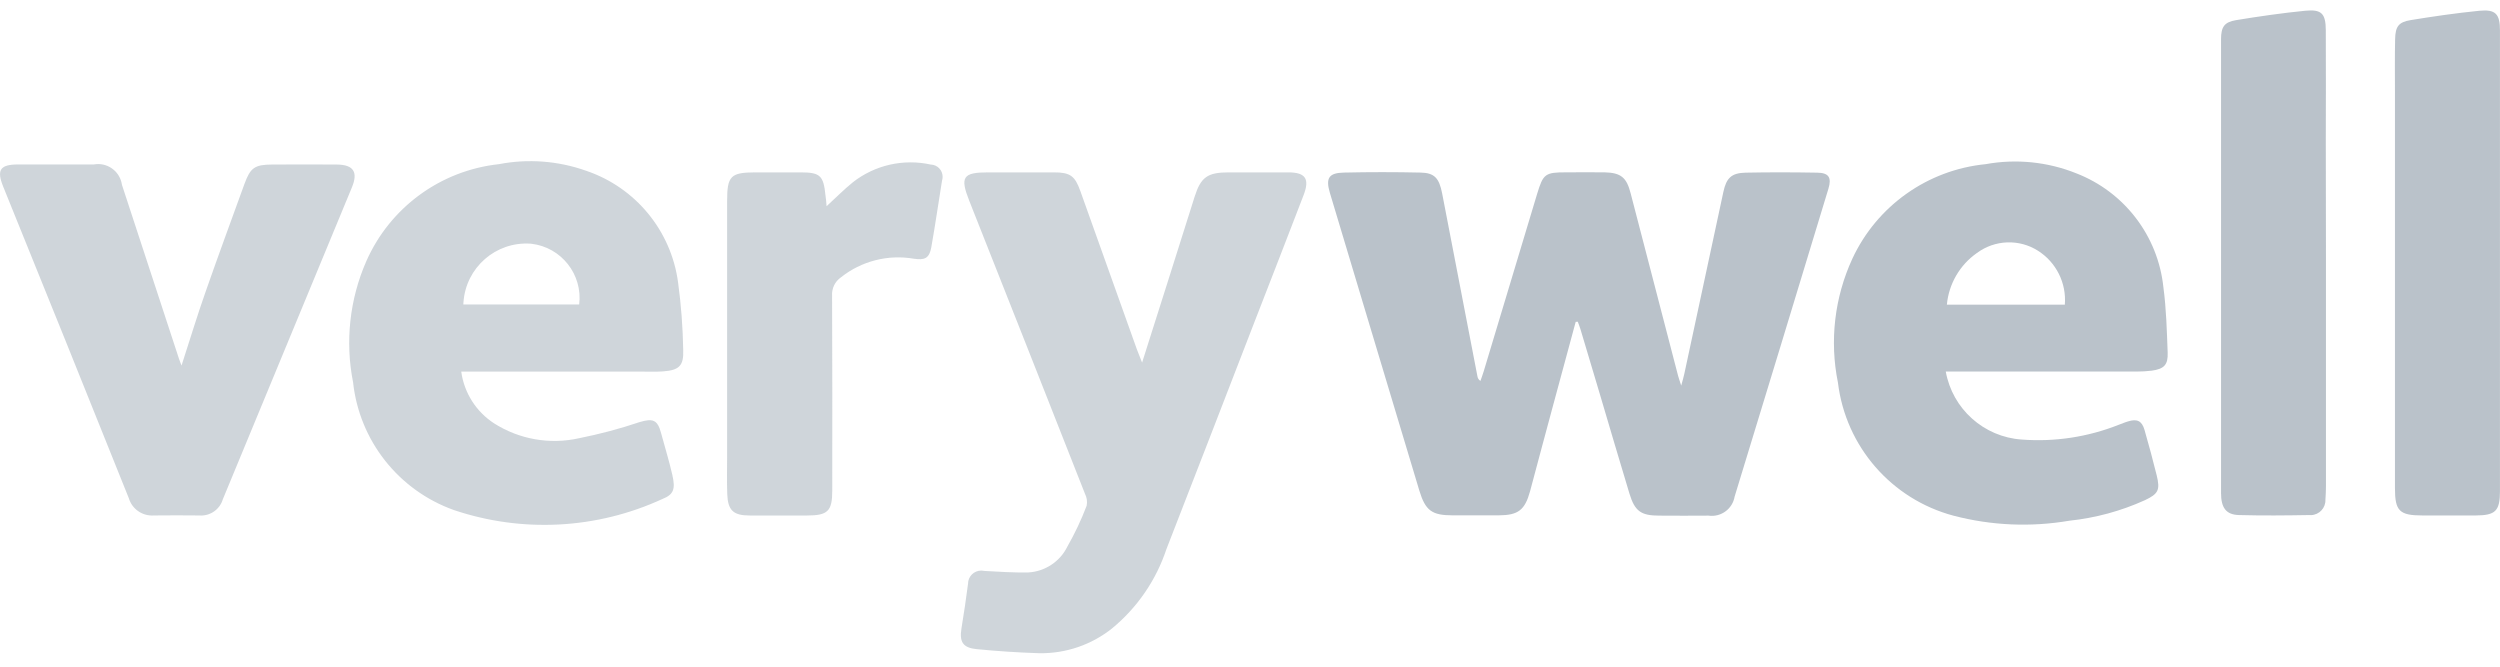 <?xml version="1.0" encoding="UTF-8"?>
<svg xmlns="http://www.w3.org/2000/svg" width="120" height="32" viewBox="0 0 120 32" fill="none">
  <g opacity="0.7">
    <path d="M22.14 17.84C22.28 18.86 22.858 19.766 23.722 20.324C24.932 21.094 26.4 21.348 27.8 21.034C28.782 20.838 29.754 20.58 30.704 20.26C31.346 20.068 31.564 20.154 31.734 20.796C31.912 21.464 32.12 22.124 32.272 22.796C32.424 23.468 32.346 23.734 31.794 23.952C28.646 25.402 25.062 25.588 21.78 24.48C19.128 23.53 17.252 21.152 16.948 18.352C16.56 16.394 16.782 14.364 17.584 12.536C18.72 9.958 21.146 8.184 23.946 7.88C25.344 7.61 26.79 7.72 28.132 8.196C30.506 8.996 32.218 11.078 32.548 13.56C32.694 14.634 32.776 15.716 32.794 16.798C32.824 17.564 32.594 17.77 31.83 17.826C31.516 17.85 31.202 17.838 30.886 17.838H22.14V17.84ZM27.802 14.614C27.974 13.176 26.948 11.872 25.51 11.7C25.496 11.696 25.484 11.696 25.47 11.696C23.8 11.582 22.356 12.844 22.246 14.516C22.244 14.548 22.242 14.578 22.24 14.614H27.802V14.614ZM54.82 17.406C55.276 15.972 55.692 14.66 56.108 13.348C56.524 12.036 56.928 10.746 57.342 9.442C57.64 8.504 57.96 8.278 58.958 8.274C59.916 8.274 60.876 8.274 61.834 8.274C62.66 8.274 62.876 8.578 62.572 9.368C61.774 11.45 60.962 13.528 60.156 15.606C58.766 19.192 57.386 22.782 55.986 26.364C55.492 27.852 54.588 29.168 53.378 30.164C52.386 30.956 51.146 31.376 49.878 31.354C48.874 31.322 47.87 31.256 46.872 31.158C46.212 31.092 46.046 30.802 46.15 30.164C46.266 29.454 46.374 28.738 46.466 28.02C46.466 27.672 46.746 27.392 47.094 27.388C47.142 27.388 47.19 27.396 47.236 27.404C47.942 27.444 48.648 27.49 49.358 27.478C50.164 27.432 50.884 26.954 51.238 26.228C51.596 25.6 51.904 24.946 52.16 24.274C52.198 24.078 52.17 23.88 52.08 23.704C50.234 19.012 48.382 14.326 46.526 9.642C46.072 8.494 46.216 8.274 47.43 8.274C48.484 8.274 49.538 8.274 50.592 8.274C51.364 8.274 51.596 8.442 51.85 9.152C52.76 11.694 53.668 14.238 54.574 16.78C54.636 16.948 54.71 17.116 54.82 17.402V17.406ZM8.71 17.558C9.116 16.304 9.466 15.148 9.866 14.012C10.472 12.278 11.108 10.554 11.734 8.828C12.018 8.05 12.228 7.902 13.058 7.898C14.096 7.894 15.134 7.89 16.172 7.898C16.968 7.906 17.196 8.258 16.894 8.988C14.826 13.976 12.762 18.968 10.698 23.96C10.554 24.456 10.078 24.784 9.564 24.742C8.84 24.734 8.118 24.734 7.392 24.742C6.842 24.784 6.338 24.438 6.182 23.91C4.184 18.926 2.176 13.942 0.156 8.964C-0.172 8.156 0.004 7.894 0.87 7.894C2.082 7.894 3.292 7.894 4.504 7.894C5.132 7.78 5.734 8.198 5.846 8.828C5.848 8.84 5.85 8.856 5.852 8.868C6.772 11.658 7.686 14.446 8.596 17.236C8.622 17.306 8.646 17.372 8.716 17.556L8.71 17.558ZM39.672 9.902C40.128 9.484 40.512 9.094 40.936 8.75C41.992 7.922 43.362 7.61 44.672 7.898C44.998 7.906 45.254 8.176 45.246 8.5C45.246 8.554 45.236 8.61 45.218 8.664C45.046 9.734 44.89 10.804 44.702 11.872C44.606 12.392 44.396 12.5 43.86 12.418C42.618 12.204 41.344 12.532 40.36 13.316C40.076 13.516 39.918 13.848 39.94 14.192C39.956 17.31 39.95 20.422 39.948 23.54C39.948 24.54 39.738 24.744 38.724 24.744C37.81 24.744 36.9 24.744 35.988 24.744C35.2 24.744 34.936 24.498 34.908 23.708C34.886 23.094 34.902 22.482 34.902 21.868C34.902 17.794 34.902 13.72 34.902 9.646C34.902 8.446 35.07 8.278 36.252 8.274C36.976 8.274 37.698 8.274 38.422 8.274C39.368 8.274 39.528 8.426 39.622 9.372C39.648 9.524 39.658 9.68 39.676 9.9L39.672 9.902Z" fill="#BAC3CA"></path>
    <path d="M75.634 15.446C75.256 16.836 74.878 18.228 74.504 19.622C74.146 20.938 73.798 22.258 73.444 23.576C73.196 24.486 72.872 24.732 71.94 24.736C71.2 24.736 70.46 24.736 69.722 24.736C68.73 24.736 68.42 24.51 68.128 23.548C67.236 20.588 66.346 17.626 65.458 14.666C64.916 12.862 64.374 11.056 63.834 9.256C63.626 8.552 63.778 8.298 64.51 8.284C65.734 8.256 66.964 8.256 68.19 8.284C68.856 8.296 69.08 8.554 69.222 9.28C69.784 12.21 70.35 15.14 70.918 18.07C70.932 18.16 70.986 18.238 71.062 18.284C71.114 18.132 71.172 17.976 71.218 17.824C72.076 14.98 72.93 12.14 73.784 9.3C74.074 8.342 74.17 8.272 75.176 8.272C75.79 8.272 76.402 8.264 77.016 8.272C77.808 8.292 78.076 8.518 78.27 9.276C79.028 12.194 79.788 15.112 80.546 18.03C80.578 18.148 80.62 18.264 80.698 18.51C80.77 18.24 80.818 18.092 80.848 17.94C81.474 15.034 82.1 12.12 82.724 9.202C82.868 8.538 83.116 8.304 83.784 8.288C84.932 8.264 86.08 8.268 87.23 8.288C87.778 8.296 87.928 8.518 87.764 9.058C86.268 13.988 84.768 18.914 83.262 23.836C83.162 24.43 82.604 24.836 82.008 24.75C81.22 24.758 80.436 24.754 79.648 24.75C78.768 24.75 78.47 24.54 78.212 23.688C77.73 22.098 77.262 20.5 76.788 18.902C76.48 17.866 76.17 16.828 75.858 15.788C75.822 15.67 75.776 15.562 75.734 15.444L75.634 15.446ZM93.396 17.832C93.718 19.628 95.22 20.972 97.038 21.098C98.628 21.22 100.224 20.976 101.704 20.388C101.85 20.338 101.994 20.27 102.146 20.228C102.576 20.092 102.81 20.2 102.936 20.634C103.144 21.356 103.342 22.088 103.522 22.818C103.694 23.522 103.6 23.704 102.954 24.01C101.806 24.53 100.582 24.862 99.33 24.994C97.478 25.31 95.582 25.228 93.766 24.752C90.788 23.956 88.594 21.432 88.222 18.37C87.814 16.366 88.056 14.28 88.912 12.42C90.092 9.88 92.526 8.154 95.312 7.88C96.776 7.614 98.286 7.766 99.668 8.322C101.97 9.216 103.582 11.322 103.842 13.78C103.982 14.82 104.008 15.878 104.048 16.928C104.07 17.518 103.872 17.71 103.282 17.792C103.05 17.82 102.814 17.834 102.578 17.834C99.714 17.838 96.852 17.838 93.988 17.834H93.396V17.832ZM99.112 14.624C99.196 13.588 98.698 12.588 97.82 12.034C96.914 11.46 95.748 11.506 94.886 12.148C94.068 12.722 93.542 13.628 93.45 14.624H99.112ZM119.998 12.586C119.998 16.25 119.998 19.914 119.998 23.574C119.998 24.528 119.784 24.738 118.834 24.742C117.984 24.742 117.134 24.742 116.288 24.742C115.172 24.742 114.958 24.532 114.958 23.43C114.958 17.11 114.958 10.79 114.958 4.47C114.958 3.602 114.946 2.744 114.966 1.876C114.978 1.274 115.134 1.06 115.706 0.966C116.806 0.786 117.91 0.626 119.018 0.516C119.79 0.442 119.998 0.676 119.998 1.458C120 5.168 120 8.876 119.998 12.586ZM111.646 12.532C111.646 16.13 111.646 19.728 111.646 23.328C111.646 23.546 111.634 23.766 111.62 23.988C111.636 24.378 111.328 24.71 110.932 24.726C110.908 24.726 110.886 24.726 110.862 24.722C109.73 24.742 108.598 24.754 107.468 24.722C106.854 24.706 106.61 24.374 106.61 23.668C106.61 18.622 106.61 13.578 106.61 8.536C106.61 6.318 106.61 4.102 106.61 1.884C106.61 1.29 106.766 1.06 107.336 0.966C108.436 0.786 109.542 0.626 110.648 0.516C111.434 0.438 111.634 0.652 111.638 1.446C111.65 3.224 111.638 4.996 111.638 6.774C111.644 8.696 111.646 10.614 111.646 12.532Z" fill="#9CA8B3"></path>
  </g>
</svg>
